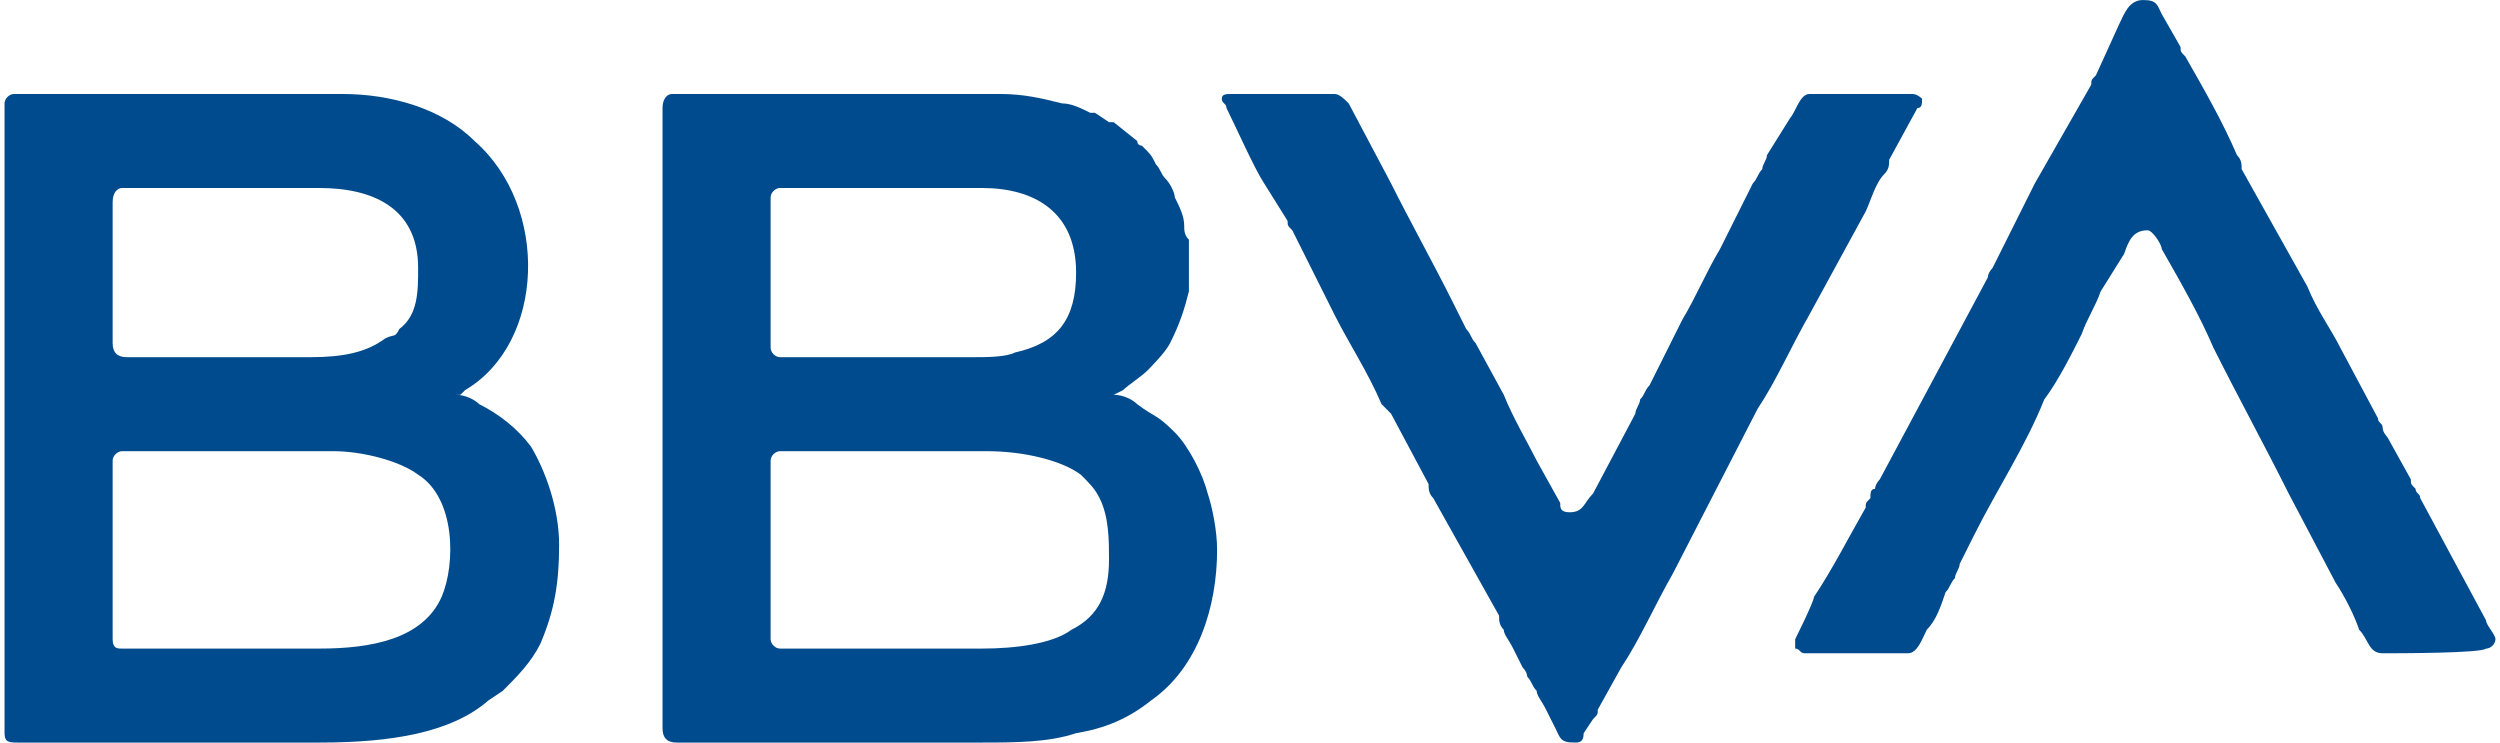<?xml version="1.0" encoding="UTF-8"?>
<!DOCTYPE svg PUBLIC "-//W3C//DTD SVG 1.1//EN" "http://www.w3.org/Graphics/SVG/1.1/DTD/svg11.dtd">
<!-- Creator: CorelDRAW -->
<svg xmlns="http://www.w3.org/2000/svg" xml:space="preserve" width="101px" height="30px" version="1.1" style="shape-rendering:geometricPrecision; text-rendering:geometricPrecision; image-rendering:optimizeQuality; fill-rule:evenodd; clip-rule:evenodd"
viewBox="0 0 5.3 1.58"
 xmlns:xlink="http://www.w3.org/1999/xlink"
 xmlns:xodm="http://www.corel.com/coreldraw/odm/2003">
 <defs>
  <style type="text/css">
   <![CDATA[
    .fil0 {fill:#004B8D}
   ]]>
  </style>
 </defs>
 <g id="Capa_x0020_1">
  <g id="_2846671462672">
   <path class="fil0" d="M0.67 1.38l-0.42 0c-0.01,0 -0.02,0 -0.02,-0.02l0 -0.38c0,-0.01 0.01,-0.02 0.02,-0.02l0.45 0c0.06,0 0.14,0.02 0.18,0.05 0.08,0.05 0.08,0.19 0.05,0.26 -0.04,0.09 -0.15,0.11 -0.26,0.11zm-0.02 -0.62l-0.39 0c-0.02,0 -0.03,-0.01 -0.03,-0.03l0 -0.3c0,-0.02 0.01,-0.03 0.02,-0.03l0.42 0c0.11,0 0.21,0.04 0.21,0.17 0,0.05 0,0.1 -0.04,0.13 -0.01,0.02 -0.01,0.01 -0.03,0.02 -0.04,0.03 -0.09,0.04 -0.16,0.04zm-0.65 -0.54l0 1.34c0,0.02 0.01,0.02 0.03,0.02l0.64 0c0.15,0 0.28,-0.02 0.36,-0.09l0.03 -0.02c0.03,-0.03 0.06,-0.06 0.08,-0.1 0.03,-0.07 0.04,-0.13 0.04,-0.21 0,-0.08 -0.03,-0.16 -0.06,-0.21 -0.03,-0.04 -0.07,-0.07 -0.11,-0.09 -0.01,-0.01 -0.03,-0.02 -0.05,-0.02 0,0 0,0 0.01,0l0.01 -0.01c0.17,-0.1 0.18,-0.39 0.02,-0.53 -0.07,-0.07 -0.18,-0.1 -0.28,-0.1l-0.7 0c-0.01,0 -0.02,0.01 -0.02,0.02z"/>
   <path class="fil0" d="M2.08 1.38l-0.43 0c-0.01,0 -0.02,-0.01 -0.02,-0.02l0 -0.38c0,-0.01 0.01,-0.02 0.02,-0.02l0.44 0c0.08,0 0.16,0.02 0.2,0.05 0.02,0.02 0.03,0.03 0.04,0.05 0.02,0.04 0.02,0.09 0.02,0.13 0,0.07 -0.02,0.12 -0.08,0.15 -0.04,0.03 -0.12,0.04 -0.19,0.04zm-0.02 -0.62l-0.41 0c-0.01,0 -0.02,-0.01 -0.02,-0.02l0 -0.32c0,-0.01 0.01,-0.02 0.02,-0.02l0.43 0c0.11,0 0.2,0.05 0.2,0.18 0,0.1 -0.04,0.15 -0.13,0.17 -0.02,0.01 -0.06,0.01 -0.09,0.01zm-0.66 -0.53l0 1.32c0,0.02 0.01,0.03 0.03,0.03l0.64 0c0.08,0 0.15,0 0.21,-0.02 0.06,-0.01 0.11,-0.03 0.16,-0.07 0.1,-0.07 0.14,-0.2 0.14,-0.32 0,-0.04 -0.01,-0.09 -0.02,-0.12 -0.01,-0.04 -0.04,-0.1 -0.07,-0.13 -0.04,-0.04 -0.04,-0.03 -0.08,-0.06 -0.01,-0.01 -0.03,-0.02 -0.05,-0.02l0.02 -0.01c0.01,-0.01 0.04,-0.03 0.05,-0.04 0.01,-0.01 0.04,-0.04 0.05,-0.06 0.02,-0.04 0.03,-0.07 0.04,-0.11 0,-0.03 0,-0.07 0,-0.11 -0.01,-0.01 -0.01,-0.02 -0.01,-0.03 0,-0.02 -0.01,-0.04 -0.02,-0.06 0,-0.01 -0.01,-0.03 -0.02,-0.04 -0.01,-0.01 -0.01,-0.02 -0.02,-0.03 -0.01,-0.02 -0.01,-0.02 -0.03,-0.04 0,0 -0.01,0 -0.01,-0.01l-0.05 -0.04c-0.01,0 -0.01,0 -0.01,0l-0.03 -0.02c0,0 -0.01,0 -0.01,0 -0.02,-0.01 -0.04,-0.02 -0.06,-0.02 -0.04,-0.01 -0.08,-0.02 -0.13,-0.02l-0.7 0c-0.01,0 -0.02,0.01 -0.02,0.03z"/>
   <path class="fil0" d="M3.81 1.36c0,0 0,0.01 0,0.02 0.01,0 0.01,0.01 0.02,0.01l0.22 0c0.02,0 0.03,-0.03 0.04,-0.05 0.02,-0.02 0.03,-0.05 0.04,-0.08 0.01,-0.01 0.01,-0.02 0.02,-0.03 0,-0.01 0.01,-0.02 0.01,-0.03l0.03 -0.06c0.05,-0.1 0.11,-0.19 0.15,-0.29 0.03,-0.04 0.06,-0.1 0.08,-0.14 0.01,-0.03 0.03,-0.06 0.04,-0.09l0.05 -0.08c0.01,-0.03 0.02,-0.05 0.05,-0.05 0.01,0 0.03,0.03 0.03,0.04 0.04,0.07 0.08,0.14 0.11,0.21 0.05,0.1 0.11,0.21 0.16,0.31l0.1 0.19c0.02,0.03 0.04,0.07 0.05,0.1 0.02,0.02 0.02,0.05 0.05,0.05 0.03,0 0.21,0 0.22,-0.01 0.01,0 0.02,-0.01 0.02,-0.02 0,-0.01 -0.02,-0.03 -0.02,-0.04l-0.14 -0.26c0,-0.01 -0.01,-0.01 -0.01,-0.02 -0.01,-0.01 -0.01,-0.01 -0.01,-0.02l-0.05 -0.09c0,0 -0.01,-0.01 -0.01,-0.02 0,-0.01 -0.01,-0.01 -0.01,-0.02l-0.08 -0.15c-0.02,-0.04 -0.05,-0.08 -0.07,-0.13l-0.14 -0.25c0,-0.01 0,-0.02 -0.01,-0.03 -0.03,-0.07 -0.07,-0.14 -0.11,-0.21 -0.01,-0.01 -0.01,-0.01 -0.01,-0.02l-0.04 -0.07c-0.01,-0.02 -0.01,-0.03 -0.04,-0.03 -0.03,0 -0.04,0.03 -0.05,0.05l-0.05 0.11c-0.01,0.01 -0.01,0.01 -0.01,0.02l-0.12 0.21c-0.03,0.06 -0.06,0.12 -0.09,0.18 0,0 -0.01,0.01 -0.01,0.02l-0.23 0.43c0,0 -0.01,0.01 -0.01,0.02 -0.01,0 -0.01,0.01 -0.01,0.02 -0.01,0.01 -0.01,0.01 -0.01,0.02 -0.04,0.07 -0.07,0.13 -0.11,0.19 0,0.01 -0.04,0.09 -0.04,0.09z"/>
   <path class="fil0" d="M2.59 0.21c0,0.01 0.01,0.01 0.01,0.02 0.02,0.04 0.06,0.13 0.08,0.16l0.05 0.08c0,0.01 0,0.01 0.01,0.02l0.09 0.18c0.03,0.06 0.07,0.12 0.1,0.19 0.01,0.01 0.01,0.01 0.02,0.02l0.08 0.15c0,0.01 0,0.02 0.01,0.03l0.14 0.25c0,0.01 0,0.02 0.01,0.03 0,0.01 0.01,0.02 0.02,0.04l0.02 0.04c0.01,0.01 0.01,0.02 0.01,0.02 0.01,0.01 0.01,0.02 0.02,0.03 0,0.01 0.01,0.02 0.02,0.04l0.02 0.04c0.01,0.02 0.01,0.03 0.04,0.03 0.01,0 0.02,0 0.02,-0.02l0.02 -0.03c0.01,-0.01 0.01,-0.01 0.01,-0.02l0.05 -0.09c0.04,-0.06 0.07,-0.13 0.11,-0.2l0.18 -0.35c0.04,-0.06 0.07,-0.13 0.11,-0.2l0.12 -0.22c0.01,-0.02 0.02,-0.06 0.04,-0.08 0.01,-0.01 0.01,-0.02 0.01,-0.03l0.06 -0.11c0.01,0 0.01,-0.01 0.01,-0.02 0,0 -0.01,-0.01 -0.02,-0.01l-0.22 0c-0.02,0 -0.03,0.04 -0.04,0.05l-0.05 0.08c0,0.01 -0.01,0.02 -0.01,0.03 -0.01,0.01 -0.01,0.02 -0.02,0.03l-0.07 0.14c-0.03,0.05 -0.05,0.1 -0.08,0.15l-0.07 0.14c-0.01,0.01 -0.01,0.02 -0.02,0.03 0,0.01 -0.01,0.02 -0.01,0.03l-0.09 0.17c-0.02,0.02 -0.02,0.04 -0.05,0.04 -0.02,0 -0.02,-0.01 -0.02,-0.02l-0.05 -0.09c-0.02,-0.04 -0.05,-0.09 -0.07,-0.14l-0.06 -0.11c-0.01,-0.01 -0.01,-0.02 -0.02,-0.03l-0.03 -0.06c-0.04,-0.08 -0.09,-0.17 -0.13,-0.25l-0.09 -0.17c-0.01,-0.01 -0.02,-0.02 -0.03,-0.02l-0.22 0c-0.01,0 -0.02,0 -0.02,0.01z"/>
  </g>
 </g>
</svg>
